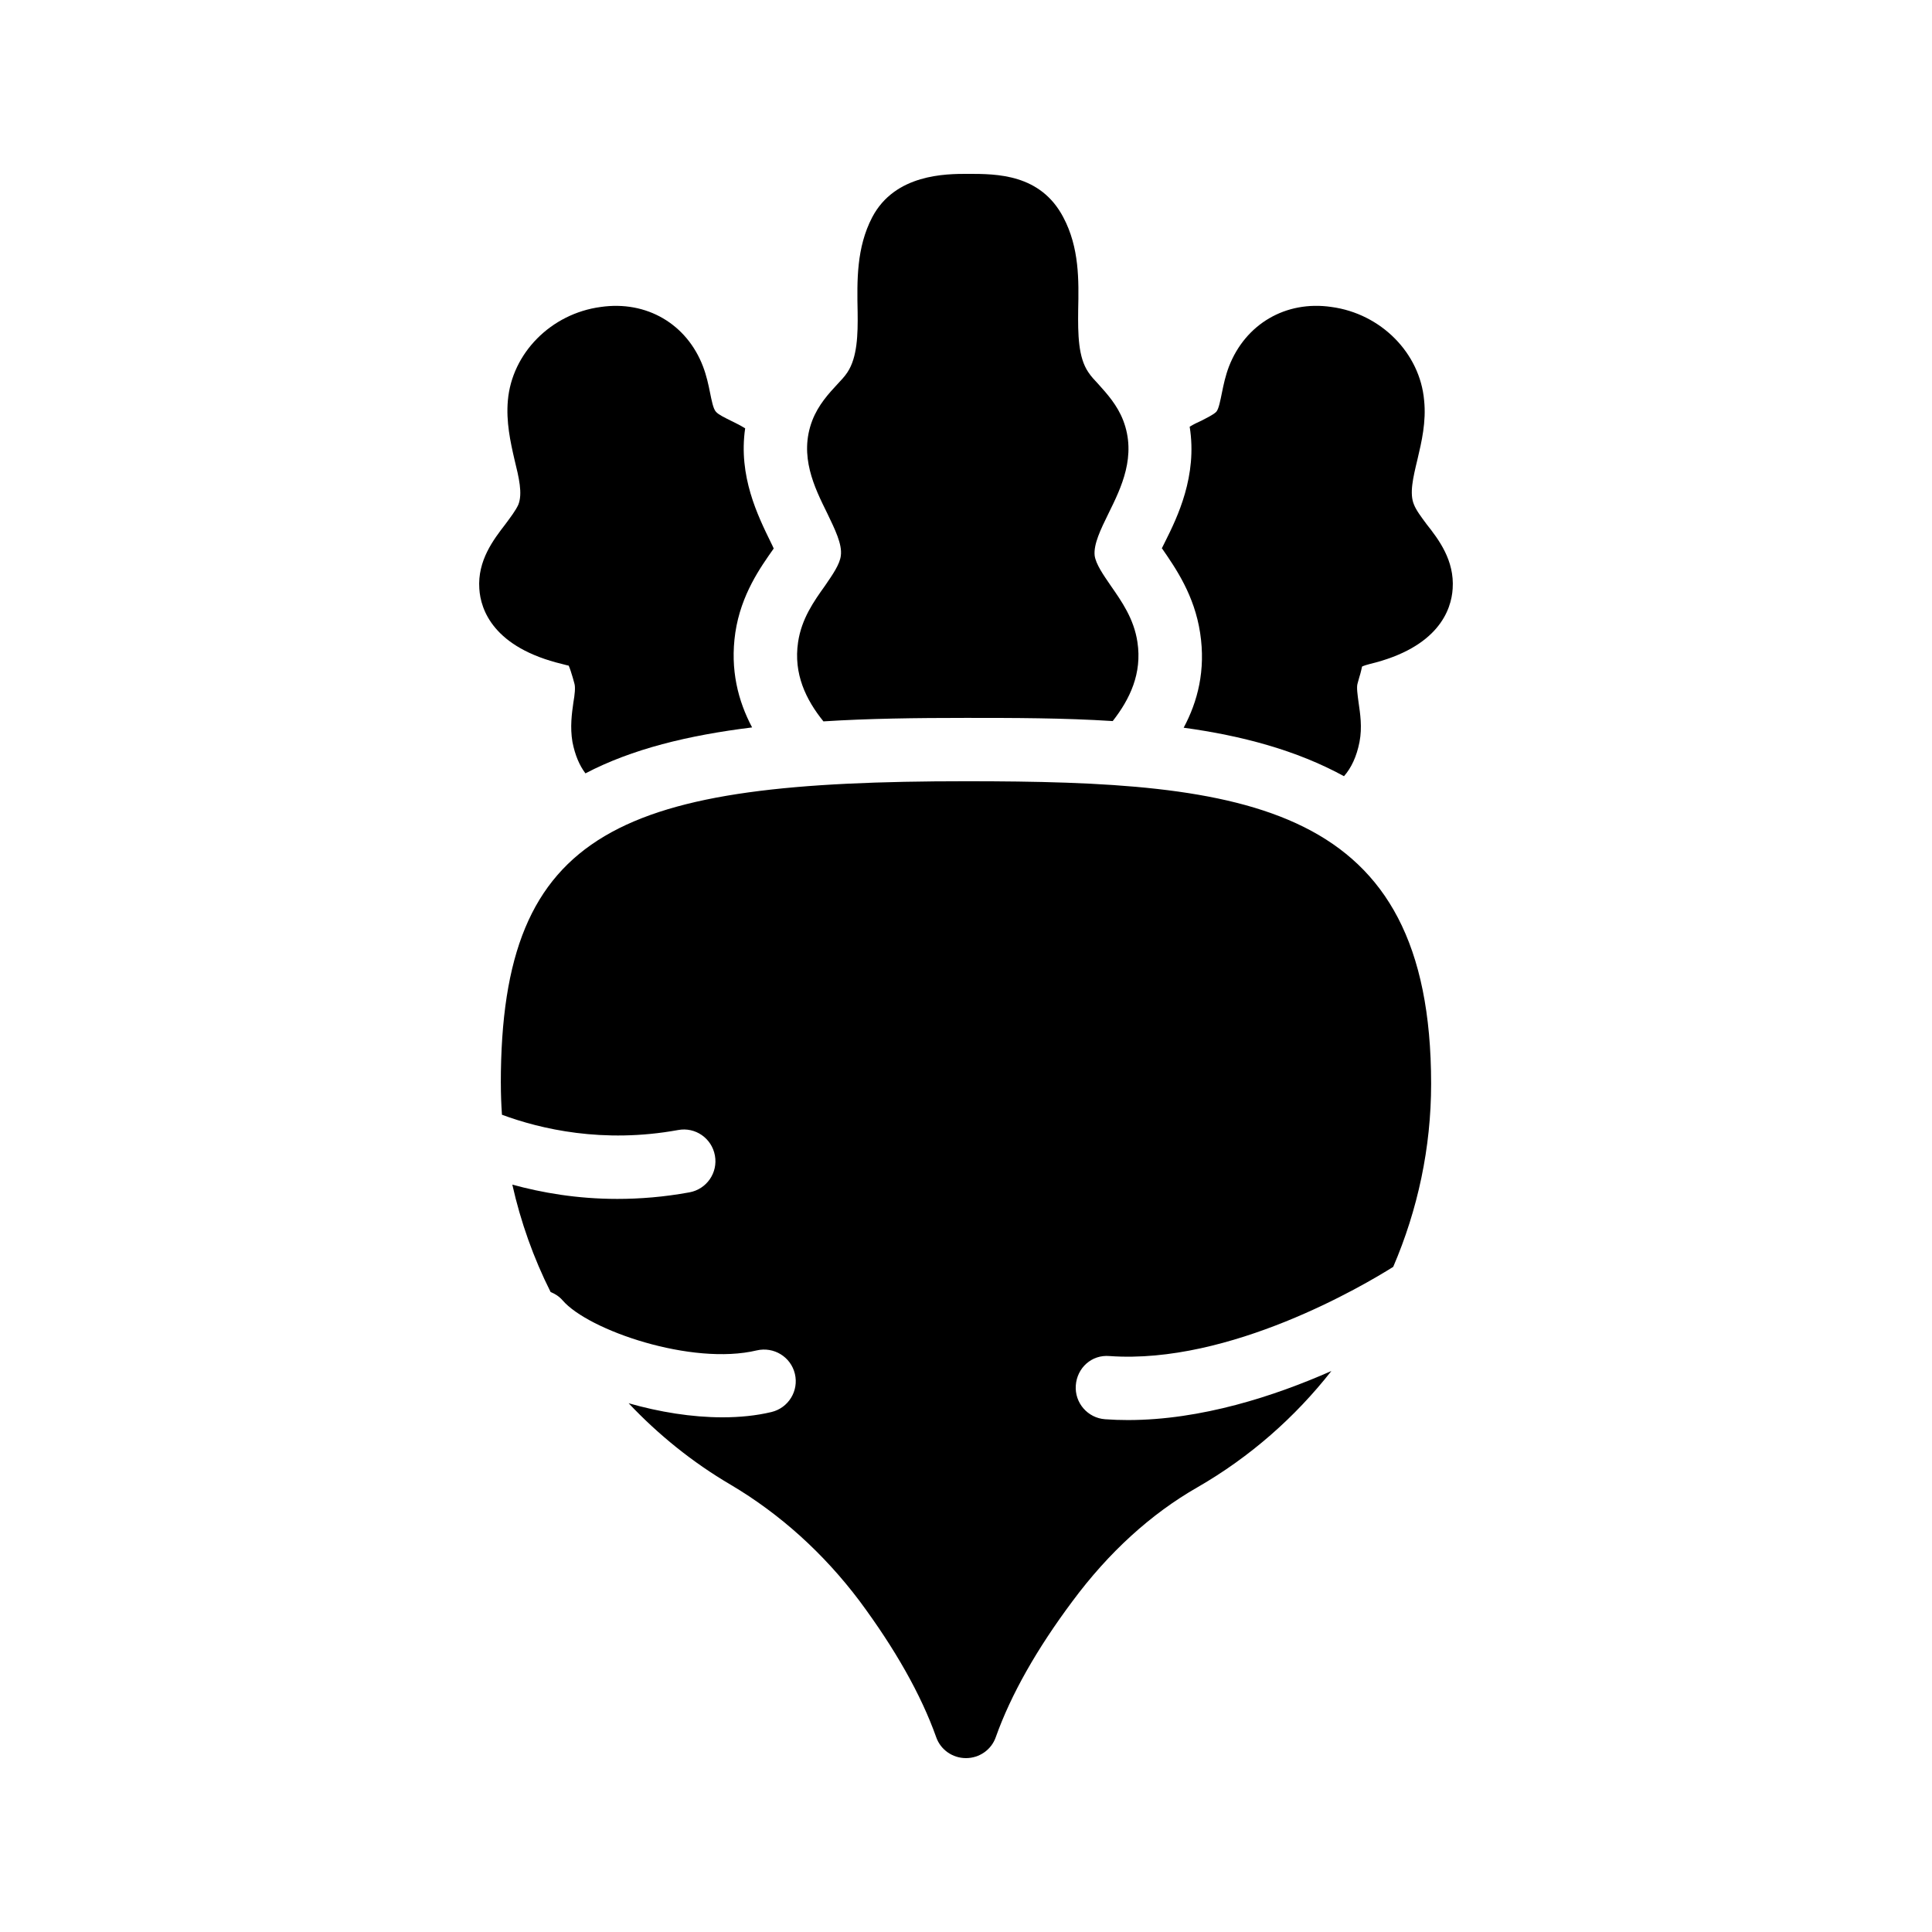 <?xml version="1.0" encoding="UTF-8"?>
<!-- Uploaded to: SVG Repo, www.svgrepo.com, Generator: SVG Repo Mixer Tools -->
<svg fill="#000000" width="800px" height="800px" version="1.1" viewBox="144 144 512 512" xmlns="http://www.w3.org/2000/svg">
 <g>
  <path d="m355.5 314.18c-1.258 8.398 2.098 15.281 6.719 20.992 11.84-0.758 24.52-0.922 37.785-0.922 12.594 0 25.777 0 38.879 0.84 4.535-5.793 7.809-12.594 6.551-20.906-0.922-6.215-4.199-10.832-7.055-14.945-2.016-2.938-3.945-5.711-4.281-7.977-0.336-3.023 1.594-6.969 3.695-11.254 3.359-6.801 7.473-15.199 3.863-24.602-1.594-4.113-4.367-7.137-6.551-9.574-0.922-1.008-1.93-2.016-2.688-3.191-2.688-3.945-2.769-9.992-2.688-16.543 0.168-7.727 0.336-16.457-3.945-24.52-6.051-11.504-17.637-11.504-25.281-11.504-5.793 0-19.312 0-25.359 11.504-4.199 8.062-4.031 16.793-3.863 25.191 0.086 5.879-0.086 11.926-2.688 15.871-0.758 1.176-1.762 2.184-2.688 3.191-2.266 2.434-5.039 5.457-6.633 9.574-3.609 9.406 0.586 17.801 3.945 24.602 2.016 4.199 4.031 8.23 3.609 11.254-0.25 2.266-2.184 5.039-4.199 7.977-2.934 4.109-6.207 8.727-7.129 14.941z"/>
  <path d="m277.91 282.95c-3.106 4.031-7.391 9.574-6.887 17.047 0.336 5.625 3.777 15.617 22 19.984 1.008 0.25 1.512 0.418 1.68 0.418 0.336 0.672 0.754 2.098 1.09 3.191l0.418 1.512c0.336 1.008 0.086 3.106-0.254 5.039-0.418 2.938-0.922 6.551-0.25 10.496 0.672 3.441 1.848 6.215 3.441 8.312 12.344-6.465 27.207-10.078 44.168-12.176-3.695-6.969-5.879-15.281-4.449-25.105 1.512-10.16 6.719-17.383 10.078-22.168 0.086-0.086 0.086-0.086 0.086-0.168-0.25-0.586-0.504-1.09-0.754-1.594-3.441-7.055-8.648-17.551-6.801-30.227-1.344-0.84-2.602-1.426-3.777-2.016-1.68-0.84-3.273-1.594-3.945-2.352-0.754-0.754-1.176-3.106-1.594-5.121-0.418-2.098-0.922-4.449-1.848-6.887-4.281-11.254-14.945-17.551-27.121-15.785-13.184 1.762-23.512 12.258-24.602 24.77-0.504 5.625 0.672 11 1.762 15.703 1.176 4.785 2.184 8.984 1.008 11.922-0.68 1.512-2.023 3.273-3.449 5.203z"/>
  <path d="m451.89 289.33c0.086 0.086 0.168 0.086 0.168 0.168 3.527 5.121 8.48 12.258 9.992 22.25 1.512 9.91-0.672 18.223-4.367 25.105 15.367 2.098 29.895 5.961 42.488 12.848 1.93-2.184 3.359-5.207 4.113-9.07 0.758-3.945 0.168-7.559-0.25-10.496-0.254-1.93-0.586-4.031-0.254-5.039l0.418-1.512c0.422-1.254 0.758-2.934 0.758-2.934s0.418-0.254 2.016-0.672c18.223-4.367 21.664-14.359 22-19.984 0.504-7.473-3.695-13.016-6.887-17.047-1.426-1.93-2.769-3.695-3.359-5.207-1.258-2.938-0.254-7.137 0.922-12.008 1.09-4.617 2.352-9.992 1.762-15.617-1.09-12.512-11.422-23.008-24.602-24.77-12.09-1.762-22.754 4.535-27.121 15.785-0.922 2.434-1.426 4.785-1.848 6.887-0.418 2.016-0.84 4.367-1.512 5.121-0.758 0.758-2.352 1.512-3.945 2.352-0.922 0.418-2.016 0.922-3.106 1.594 2.098 13.016-3.273 24.016-6.465 30.395-0.25 0.508-0.586 1.18-0.922 1.852z"/>
  <path d="m276.73 431.07c0 2.797 0.102 5.582 0.293 8.348 10.238 3.789 26.781 7.68 46.68 4.051 4.574-0.859 8.93 2.188 9.758 6.758 0.836 4.559-2.188 8.93-6.758 9.758-6.715 1.23-13.113 1.738-19.105 1.738-10.715 0-20.082-1.66-27.828-3.789 2.223 9.902 5.625 19.461 10.145 28.457 1.172 0.488 2.273 1.164 3.16 2.195 6.863 7.988 34.34 17.383 51.465 13.285 4.527-1.051 9.043 1.707 10.117 6.215 1.074 4.512-1.707 9.035-6.215 10.117-4.035 0.969-8.43 1.402-12.988 1.402-8.129 0-16.766-1.414-24.859-3.731 7.863 8.324 16.898 15.645 27.012 21.578 13.184 7.809 24.688 18.223 34.176 30.816 9.406 12.68 16.289 24.77 20.32 36.105 1.176 3.363 4.367 5.547 7.891 5.547 3.527 0 6.719-2.184 7.894-5.543 4.031-11.336 10.914-23.426 20.32-36.023 9.656-13.016 20.824-23.176 33.168-30.23 13.895-8.004 25.84-18.539 35.453-30.789-15.023 6.633-34.473 12.996-53.922 12.996-2.016 0-4.027-0.066-6.035-0.215-4.625-0.328-8.109-4.348-7.773-8.973 0.328-4.617 4.184-8.207 8.973-7.773 31.883 2.262 67.391-18.758 75.145-23.637 6.504-15.125 10.047-31.59 10.047-48.504 0-74.562-48.785-80.191-123.27-80.191-91.023 0.012-123.27 12.102-123.27 80.031z"/>
 </g>
</svg>
